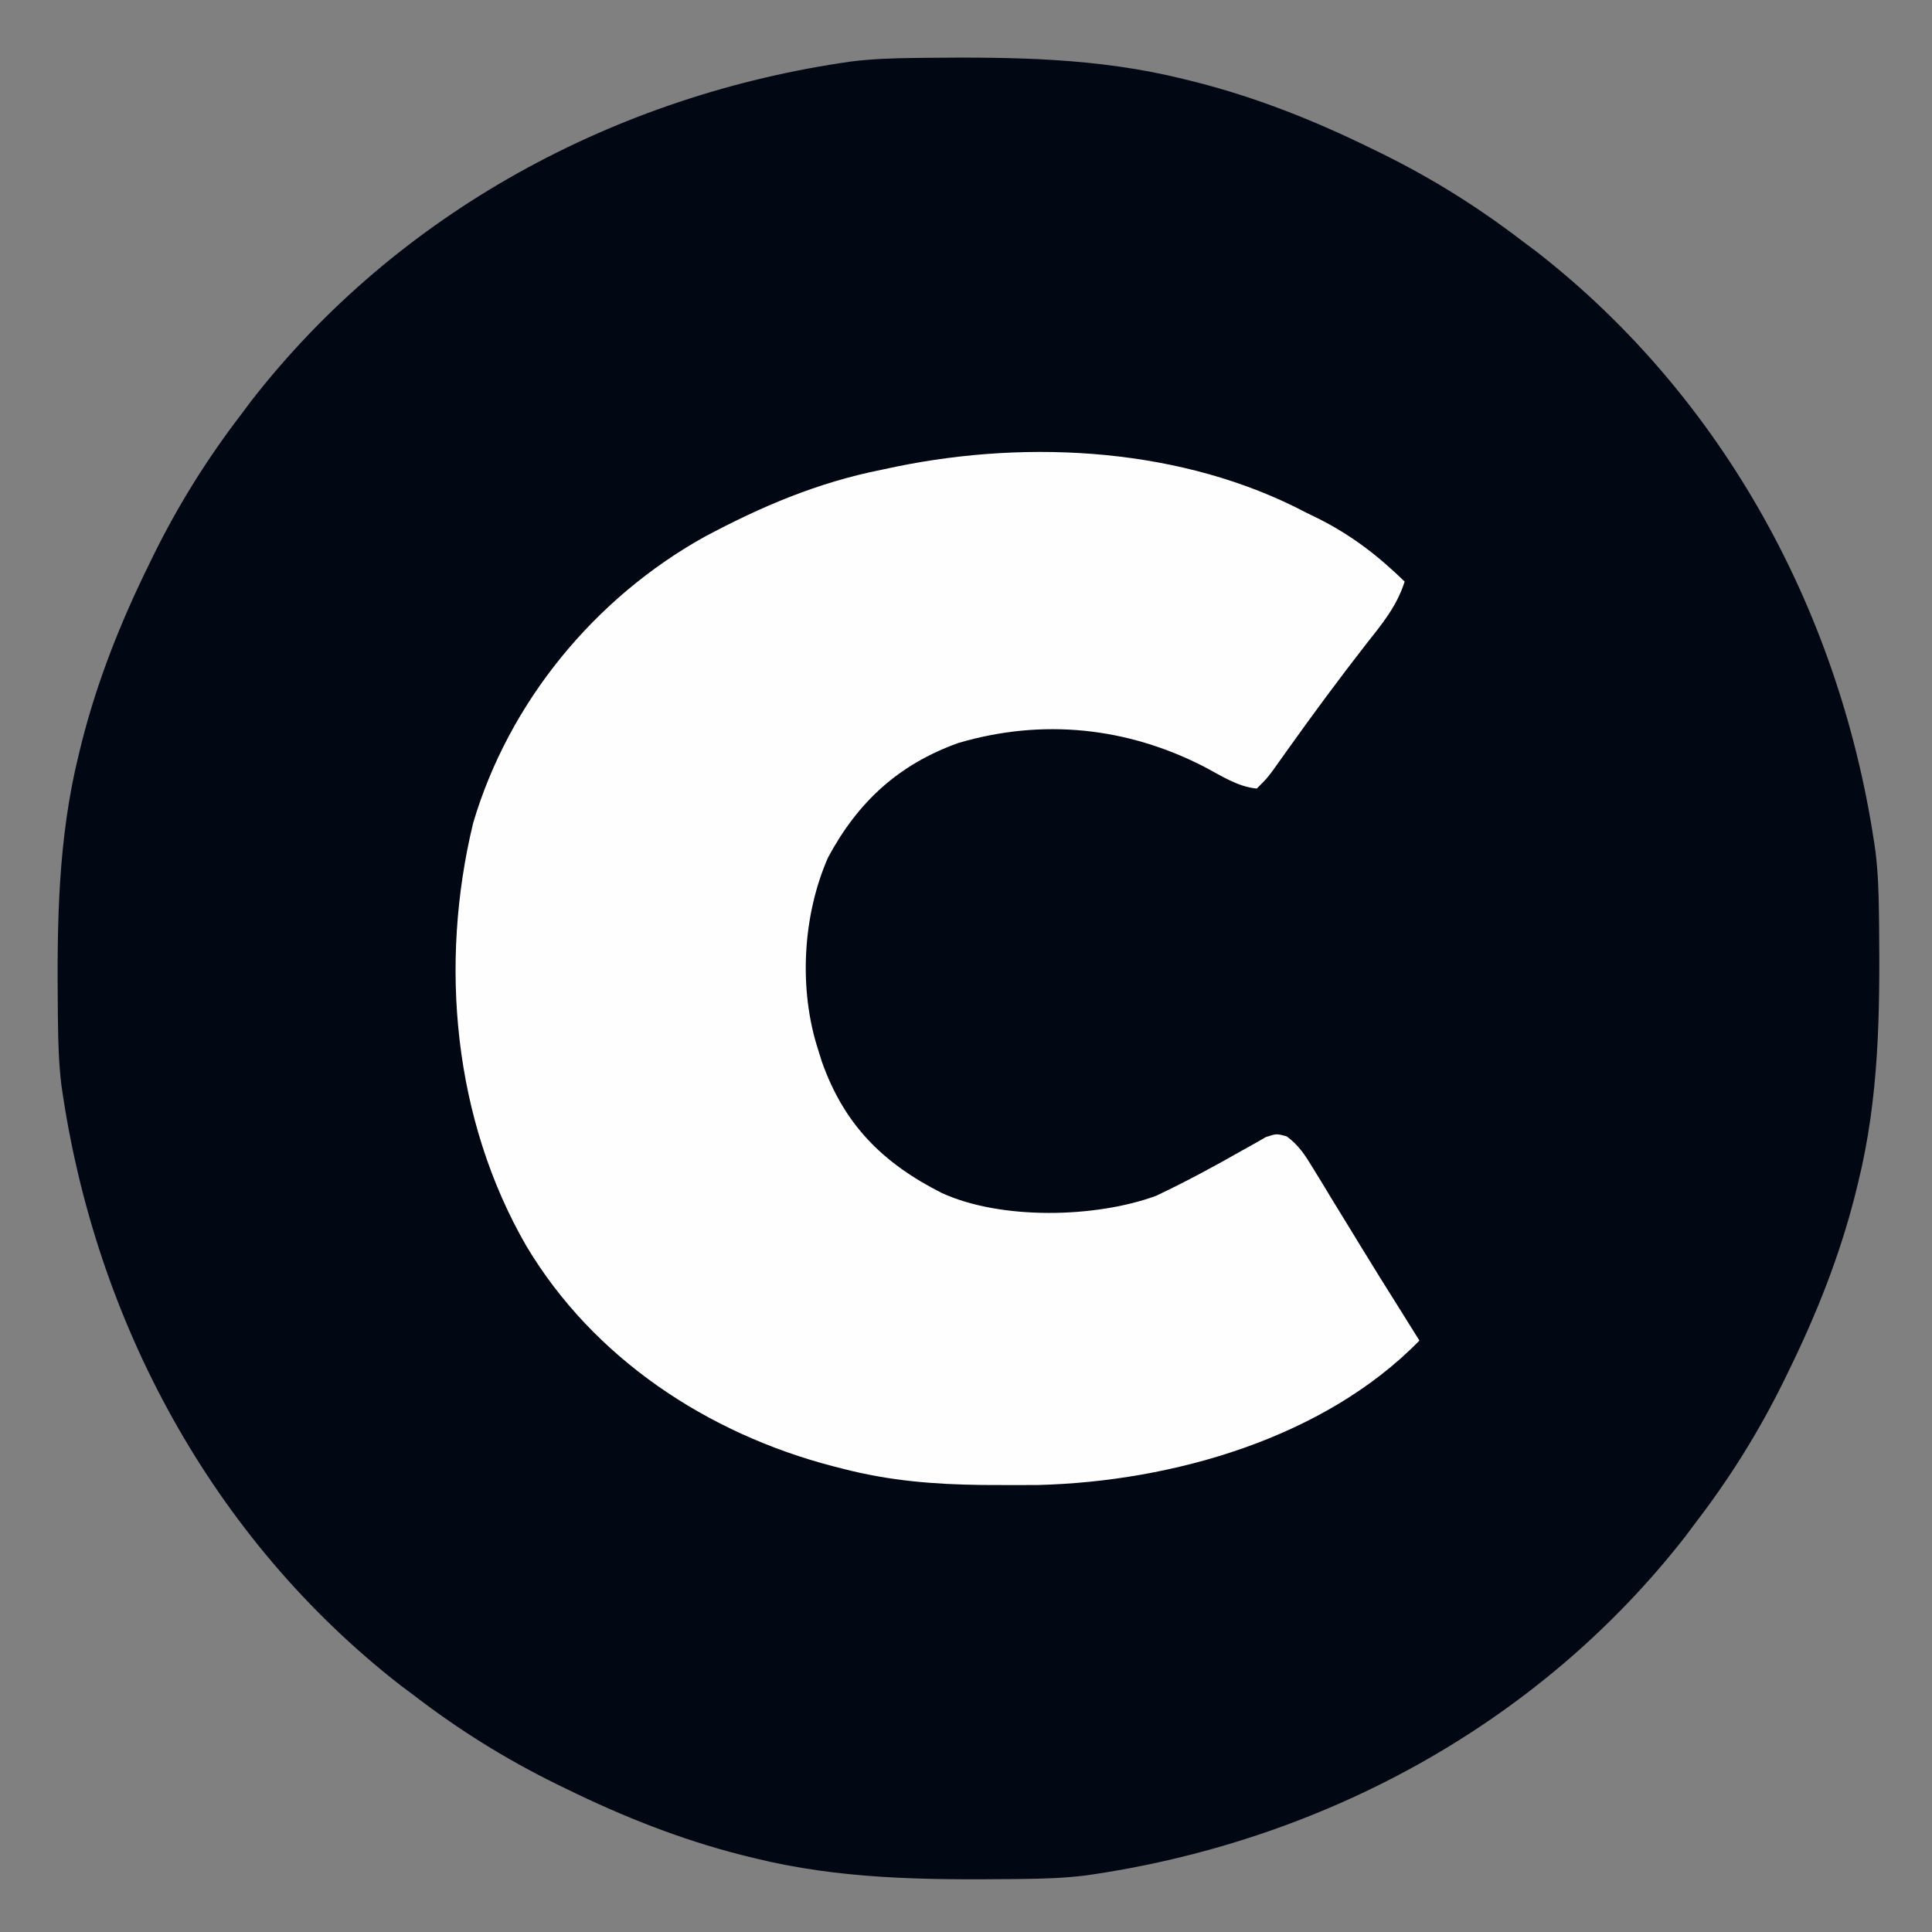 <?xml version="1.0" encoding="UTF-8"?>
<svg version="1.1" xmlns="http://www.w3.org/2000/svg" width="392" height="392">
<rect width="100%" height="100%" fill="#808080" stroke="none"/>
<path d="M0 0 C0.79 -0.01 1.579 -0.02 2.393 -0.03 C20.096 -0.204 37.238 -0.037 54.531 4.238 C55.837 4.56 55.837 4.56 57.169 4.888 C69.521 8.046 81.095 12.641 92.531 18.238 C93.26 18.593 93.988 18.948 94.739 19.313 C105.05 24.394 114.418 30.243 123.531 37.238 C124.416 37.898 125.3 38.558 126.211 39.238 C164.491 69.025 188.306 113.269 195.062 160.985 C195.58 165.23 195.726 169.433 195.77 173.707 C195.779 174.497 195.789 175.286 195.799 176.1 C195.973 193.803 195.807 210.945 191.531 228.238 C191.21 229.544 191.21 229.544 190.882 230.876 C187.723 243.228 183.128 254.802 177.531 266.238 C177.177 266.967 176.822 267.695 176.457 268.446 C171.375 278.757 165.526 288.125 158.531 297.238 C157.871 298.123 157.211 299.007 156.531 299.918 C126.745 338.198 82.5 362.013 34.784 368.769 C30.539 369.287 26.336 369.433 22.062 369.477 C21.273 369.486 20.483 369.496 19.67 369.506 C1.967 369.681 -15.175 369.514 -32.469 365.238 C-33.775 364.917 -33.775 364.917 -35.107 364.589 C-47.458 361.43 -59.032 356.835 -70.469 351.238 C-71.197 350.884 -71.926 350.529 -72.676 350.164 C-82.988 345.082 -92.356 339.233 -101.469 332.238 C-102.353 331.578 -103.237 330.918 -104.148 330.238 C-142.429 300.452 -166.243 256.207 -172.999 208.491 C-173.517 204.246 -173.663 200.043 -173.707 195.77 C-173.717 194.98 -173.727 194.19 -173.737 193.377 C-173.911 175.674 -173.744 158.532 -169.469 141.238 C-169.147 139.932 -169.147 139.932 -168.819 138.6 C-165.661 126.249 -161.066 114.675 -155.469 103.238 C-154.937 102.146 -154.937 102.146 -154.394 101.031 C-149.313 90.719 -143.464 81.351 -136.469 72.238 C-135.809 71.354 -135.149 70.47 -134.469 69.559 C-104.682 31.278 -60.438 7.464 -12.722 0.708 C-8.477 0.19 -4.274 0.044 0 0 Z " fill="#010814" transform="translate(185.469,11.762)"/>
<path d="M0 0 C0.92 0.451 1.841 0.902 2.789 1.367 C9.406 4.739 14.685 8.829 20 14 C18.417 19.02 15.403 22.622 12.188 26.688 C6.669 33.771 1.35 40.973 -3.861 48.286 C-4.375 49.005 -4.888 49.724 -5.418 50.465 C-6.095 51.418 -6.095 51.418 -6.786 52.39 C-8 54 -8 54 -10 56 C-13.87 55.63 -17.185 53.414 -20.562 51.625 C-36.311 43.517 -53.477 41.735 -70.527 46.742 C-82.662 51.075 -90.944 58.706 -97 70 C-102.173 81.807 -102.98 96.715 -99 109 C-98.633 110.178 -98.633 110.178 -98.258 111.379 C-93.715 124.224 -85.899 131.985 -73.918 138.055 C-61.852 143.575 -42.691 143.131 -30.43 138.629 C-24.552 135.837 -18.804 132.764 -13.156 129.534 C-12.288 129.051 -11.421 128.568 -10.527 128.07 C-9.363 127.402 -9.363 127.402 -8.176 126.719 C-6 126 -6 126 -3.925 126.565 C-1.48 128.388 -0.266 130.277 1.32 132.883 C1.934 133.879 2.547 134.874 3.179 135.9 C3.821 136.965 4.464 138.029 5.125 139.125 C6.462 141.305 7.799 143.484 9.137 145.664 C9.791 146.738 10.445 147.812 11.119 148.919 C13.692 153.133 16.312 157.318 18.938 161.5 C19.739 162.781 20.539 164.062 21.34 165.344 C22.162 166.659 22.162 166.659 23 168 C3.655 187.817 -27.12 196.58 -54.234 197.301 C-56.74 197.32 -59.245 197.324 -61.75 197.312 C-63.068 197.308 -64.386 197.303 -65.745 197.298 C-75.513 197.18 -84.534 196.458 -94 194 C-94.655 193.834 -95.311 193.667 -95.986 193.496 C-121.422 186.875 -144.583 171.632 -158.2 148.818 C-172.996 123.209 -175.925 91.627 -169 63 C-161.76 38.47 -144.333 17.302 -122.023 4.901 C-110.446 -1.278 -99.044 -6.115 -86.125 -8.688 C-85.126 -8.9 -84.127 -9.112 -83.098 -9.33 C-55.915 -14.889 -24.905 -13.12 0 0 Z " fill="#FEFEFE" transform="translate(265,104)"/>
</svg>

